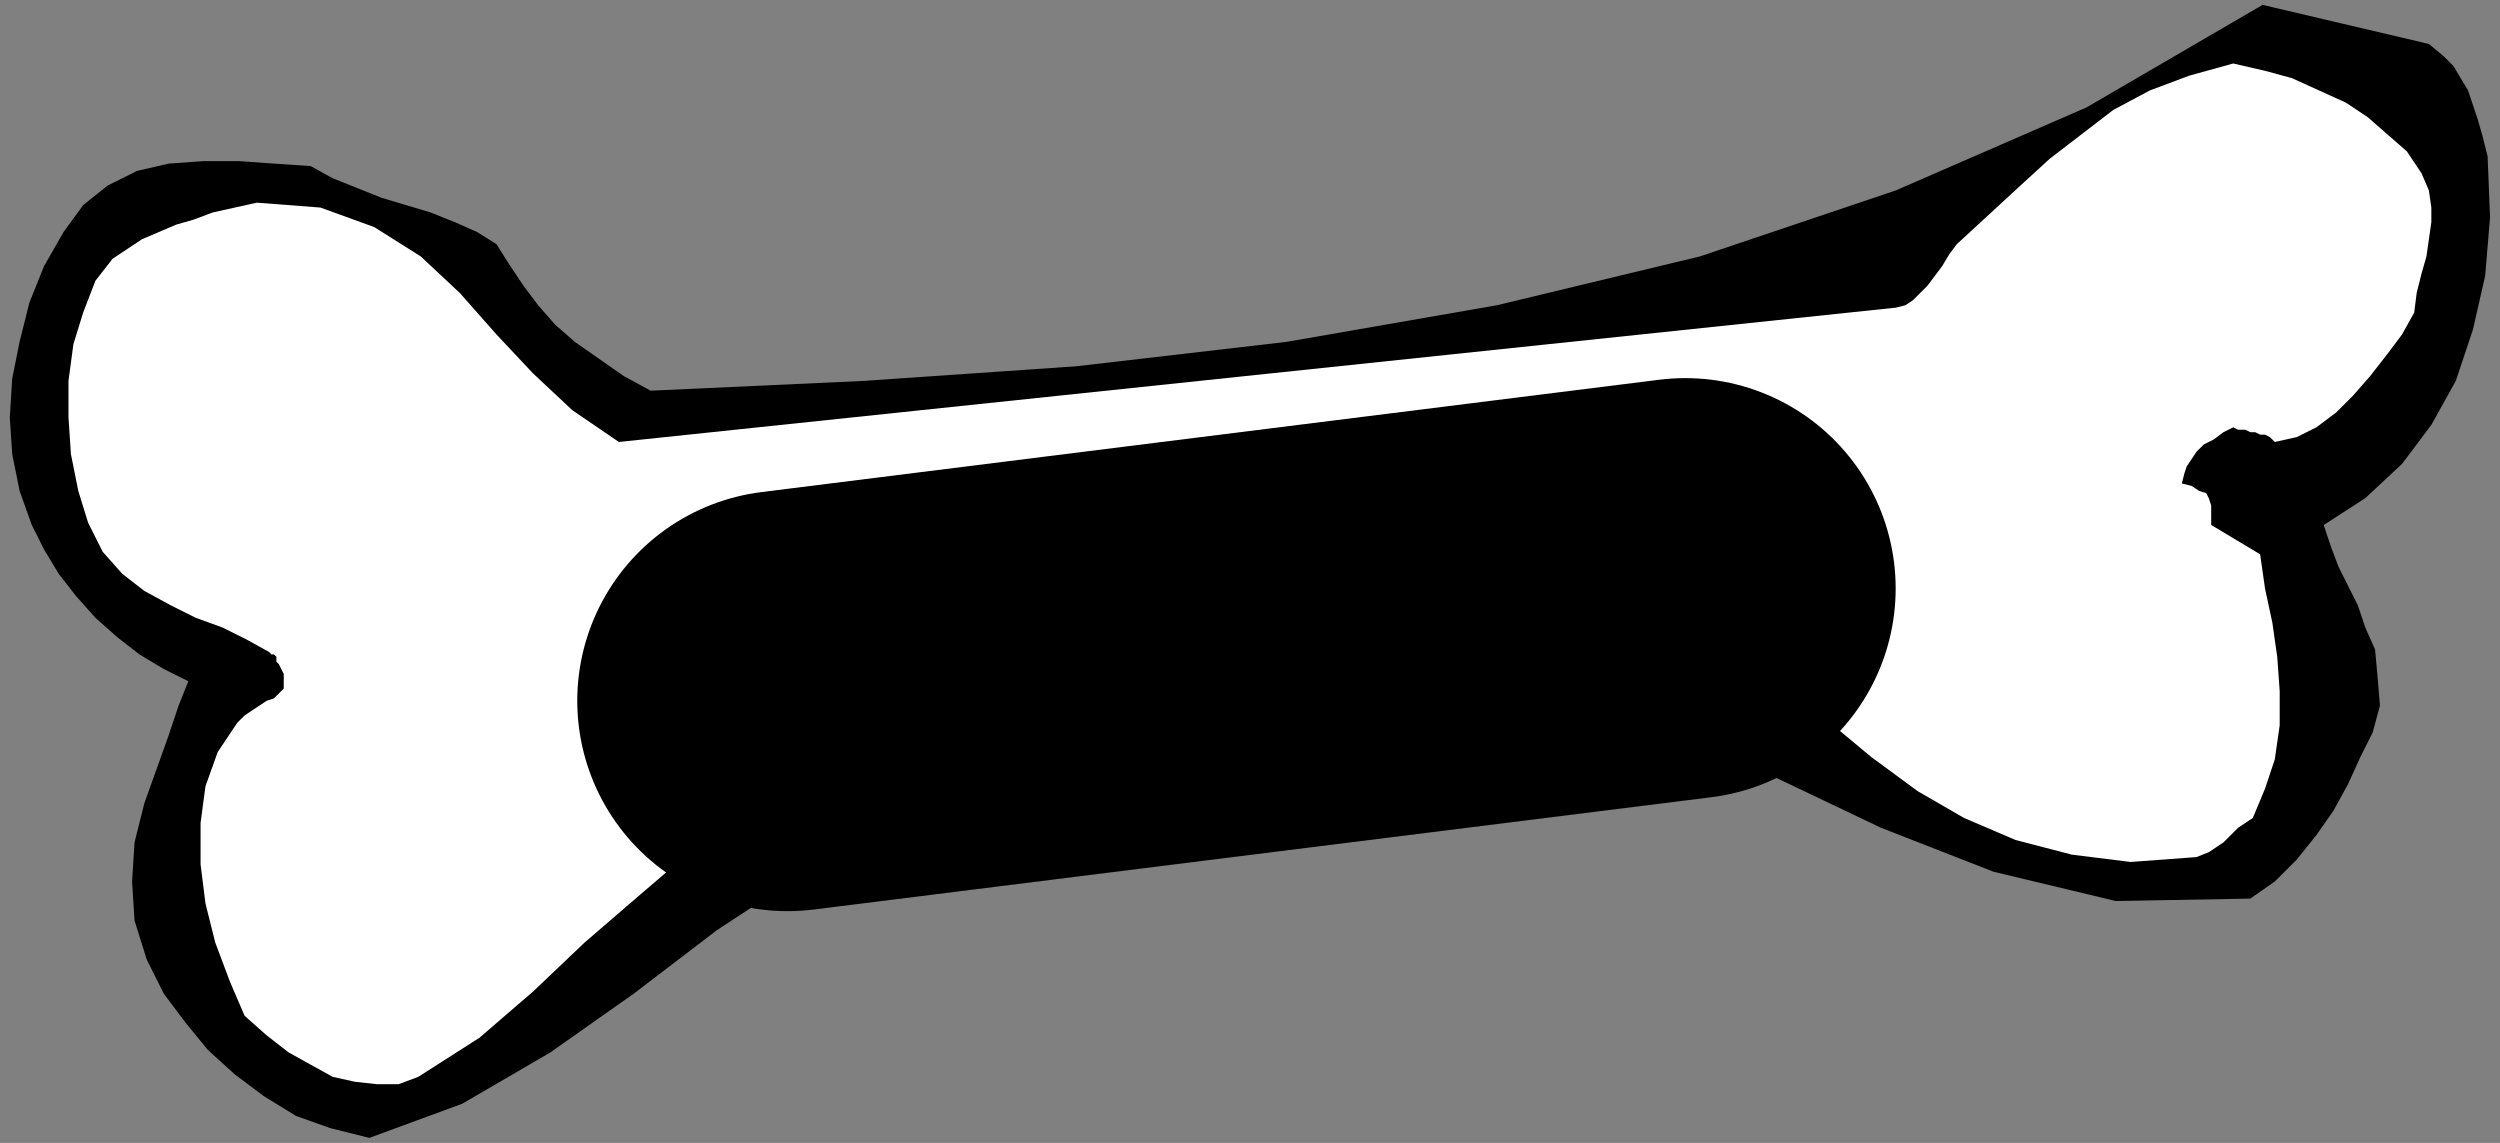 <?xml version="1.0" encoding="UTF-8" standalone="no"?>
<svg
   xmlns:dc="http://purl.org/dc/elements/1.1/"
   xmlns:cc="http://creativecommons.org/ns#"
   xmlns:rdf="http://www.w3.org/1999/02/22-rdf-syntax-ns#"
   xmlns:svg="http://www.w3.org/2000/svg"
   xmlns="http://www.w3.org/2000/svg"
   xmlns:sodipodi="http://sodipodi.sourceforge.net/DTD/sodipodi-0.dtd"
   xmlns:inkscape="http://www.inkscape.org/namespaces/inkscape"
   version="1.0"
   width="2487.168mm"
   height="1137.073mm"
   id="svg13"
   sodipodi:docname="MEAT077.WMF">
  <rect width="100%" height="100%" fill="#808080" stroke="none"/>
  <sodipodi:namedview
     pagecolor="#ffffff"
     bordercolor="#666666"
     borderopacity="1"
     objecttolerance="10"
     gridtolerance="10"
     guidetolerance="10"
     inkscape:pageopacity="0"
     inkscape:pageshadow="2"
     inkscape:window-width="640"
     inkscape:window-height="480"
     id="namedview15" />
  <defs
     id="defs3">
    <pattern
       id="WMFhbasepattern"
       patternUnits="userSpaceOnUse"
       width="6"
       height="6"
       x="0"
       y="0" />
  </defs>
  <path
     style="fill:none;stroke:none;"
     d="  M 0,0   L 9399.68,0   L 9399.68,4296.96   L 0,4296.96   z "
     id="path5" />
  <path
     style="fill:#000000;fill-rule:evenodd;fill-opacity:1;stroke:none;"
     d="  M 8507.538,18.363   L 7845.33,403.988   L 7127.937,716.16   L 6392.15,964.062   L 5628.771,1147.692   L 4837.8,1285.415   L 4046.829,1377.231   L 3246.66,1432.32   L 2446.492,1469.046   L 2345.321,1413.957   L 2253.348,1349.686   L 2161.375,1285.415   L 2087.796,1221.145   L 2023.415,1147.692   L 1968.23,1074.24   L 1913.046,991.606   L 1867.06,918.154   L 1793.481,872.246   L 1710.705,835.52   L 1618.732,798.794   L 1526.758,771.249   L 1434.785,743.705   L 1342.811,706.978   L 1250.838,670.252   L 1168.062,624.345   L 1030.102,615.163   L 901.339,605.982   L 763.379,605.982   L 634.616,615.163   L 515.051,642.708   L 404.683,697.797   L 312.71,771.249   L 239.131,872.246   L 165.552,1000.788   L 110.368,1138.511   L 73.579,1285.415   L 45.987,1423.139   L 36.789,1570.043   L 45.987,1707.766   L 73.579,1845.489   L 119.565,1974.031   L 165.552,2065.846   L 220.736,2157.662   L 285.118,2240.295   L 358.696,2322.929   L 441.472,2396.381   L 524.248,2460.652   L 616.222,2515.742   L 708.195,2561.649   L 671.406,2653.465   L 634.616,2763.643   L 588.63,2892.185   L 542.643,3020.726   L 505.854,3167.631   L 496.656,3314.535   L 505.854,3461.44   L 551.84,3608.345   L 616.222,3736.886   L 698.998,3847.065   L 781.774,3948.061   L 882.944,4039.877   L 993.313,4122.511   L 1112.878,4195.963   L 1241.641,4241.871   L 1388.798,4278.597   L 1738.297,4150.055   L 2069.401,3957.243   L 2382.111,3736.886   L 2694.82,3498.166   L 3016.727,3286.991   L 3366.226,3103.36   L 3752.514,2993.182   L 4184.789,2965.637   L 4865.392,2818.732   L 5380.443,2653.465   L 5840.31,2653.465   L 6263.388,2754.461   L 6668.07,2919.729   L 7072.753,3112.541   L 7495.831,3277.809   L 7955.698,3387.988   L 8461.551,3378.806   L 8553.525,3314.535   L 8636.301,3231.901   L 8709.88,3140.086   L 8774.261,3048.271   L 8829.445,2947.274   L 8875.432,2846.277   L 8921.418,2754.461   L 8949.01,2653.465   L 8939.813,2543.286   L 8930.616,2442.289   L 8893.826,2359.655   L 8866.234,2277.021   L 8829.445,2203.569   L 8792.656,2130.117   L 8765.064,2056.665   L 8737.472,1974.031   L 8893.826,1873.034   L 9031.787,1744.492   L 9142.155,1597.588   L 9234.128,1432.32   L 9298.509,1239.508   L 9344.496,1037.514   L 9362.891,817.157   L 9353.693,587.618   L 9335.299,514.166   L 9316.904,449.895   L 9298.509,394.806   L 9280.115,339.717   L 9252.523,293.809   L 9224.931,247.902   L 9188.141,211.175   L 9132.957,165.268   L 8507.538,18.363  z "
     id="path7" />
  <path
     style="fill:#ffffff;fill-rule:evenodd;fill-opacity:1;stroke:none;"
     d="  M 8397.17,238.72   L 8231.618,284.628   L 8084.461,339.717   L 7946.501,413.169   L 7826.935,504.985   L 7707.37,596.8   L 7597.002,697.797   L 7477.436,807.975   L 7357.871,918.154   L 7330.279,954.88   L 7302.687,1000.788   L 7275.095,1037.514   L 7247.503,1074.24   L 7219.911,1101.785   L 7192.319,1129.329   L 7164.727,1147.692   L 7127.937,1156.874   L 2326.927,1661.859   L 2152.177,1542.498   L 2005.02,1404.775   L 1867.06,1257.871   L 1729.1,1101.785   L 1581.942,964.062   L 1407.193,853.883   L 1204.851,780.431   L 965.721,762.068   L 882.944,780.431   L 800.168,798.794   L 726.59,826.338   L 662.208,844.702   L 597.827,872.246   L 533.446,899.791   L 478.262,936.517   L 423.078,973.243   L 358.696,1055.877   L 312.71,1175.237   L 275.92,1294.597   L 257.525,1432.32   L 257.525,1570.043   L 266.723,1707.766   L 294.315,1845.489   L 331.104,1964.849   L 386.288,2075.028   L 459.867,2157.662   L 542.643,2221.932   L 643.814,2277.021   L 735.787,2322.929   L 836.958,2359.655   L 928.931,2405.563   L 1011.707,2451.471   L 1020.905,2460.652   L 1030.102,2460.652   L 1039.299,2469.834   L 1039.299,2488.197   L 1048.497,2497.378   L 1057.694,2515.742   L 1066.891,2534.105   L 1066.891,2561.649   L 1066.891,2589.194   L 1048.497,2607.557   L 1030.102,2625.92   L 1002.51,2635.102   L 974.918,2653.465   L 947.326,2671.828   L 919.734,2690.191   L 892.142,2717.735   L 818.563,2827.914   L 772.576,2956.455   L 754.182,3094.178   L 754.182,3250.265   L 772.576,3397.169   L 809.366,3544.074   L 864.55,3690.979   L 919.734,3819.52   L 1002.51,3892.972   L 1085.286,3957.243   L 1168.062,4003.151   L 1250.838,4049.059   L 1333.614,4067.421   L 1416.39,4076.603   L 1499.166,4076.603   L 1572.745,4049.059   L 1802.678,3902.154   L 2005.02,3727.705   L 2198.164,3544.074   L 2400.505,3369.625   L 2593.649,3204.357   L 2814.386,3066.634   L 3053.516,2965.637   L 3329.437,2910.548   L 3761.711,2855.459   L 4193.986,2772.825   L 4626.261,2690.191   L 5049.339,2616.738   L 5472.416,2552.468   L 5895.494,2515.742   L 6309.374,2515.742   L 6714.057,2561.649   L 6870.412,2708.554   L 7035.964,2846.277   L 7210.713,2974.818   L 7385.463,3075.815   L 7578.607,3158.449   L 7790.146,3213.539   L 8010.882,3241.083   L 8259.21,3222.72   L 8305.197,3204.357   L 8332.789,3185.994   L 8360.381,3167.631   L 8378.775,3149.268   L 8397.17,3130.905   L 8415.565,3112.541   L 8443.157,3094.178   L 8470.749,3075.815   L 8516.736,2965.637   L 8553.525,2855.459   L 8571.919,2726.917   L 8571.919,2598.375   L 8562.722,2469.834   L 8544.327,2341.292   L 8516.736,2212.751   L 8498.341,2084.209   L 8314.394,1974.031   L 8314.394,1946.486   L 8314.394,1918.941   L 8314.394,1900.579   L 8305.197,1873.034   L 8295.999,1854.671   L 8268.407,1845.489   L 8240.815,1827.126   L 8204.026,1817.945   L 8213.223,1781.218   L 8222.421,1753.674   L 8240.815,1726.129   L 8259.21,1698.585   L 8286.802,1671.04   L 8323.591,1652.677   L 8360.381,1625.132   L 8397.17,1606.769   L 8415.565,1615.951   L 8443.157,1615.951   L 8461.551,1625.132   L 8479.946,1625.132   L 8498.341,1634.314   L 8516.736,1634.314   L 8535.13,1643.495   L 8553.525,1661.859   L 8636.301,1643.495   L 8709.88,1606.769   L 8783.458,1551.68   L 8847.84,1487.409   L 8912.221,1413.957   L 8976.602,1331.323   L 9031.787,1257.871   L 9077.773,1175.237   L 9086.97,1101.785   L 9105.365,1028.332   L 9123.76,964.062   L 9132.957,899.791   L 9142.155,835.52   L 9142.155,780.431   L 9132.957,716.16   L 9105.365,651.889   L 9050.181,569.255   L 8976.602,504.985   L 8903.024,440.714   L 8820.248,385.625   L 8719.077,339.717   L 8617.906,293.809   L 8516.736,266.265   L 8397.17,238.72  z "
     id="path9" />
  <path
     style="fill:none;stroke:#000000;stroke-width:1581.942px;stroke-linecap:round;stroke-linejoin:round;stroke-miterlimit:4;stroke-dasharray:none;stroke-opacity:1;"
     d="  M 2961.543,2635.102   L 6336.966,2212.751  "
     id="path11" />
</svg>

